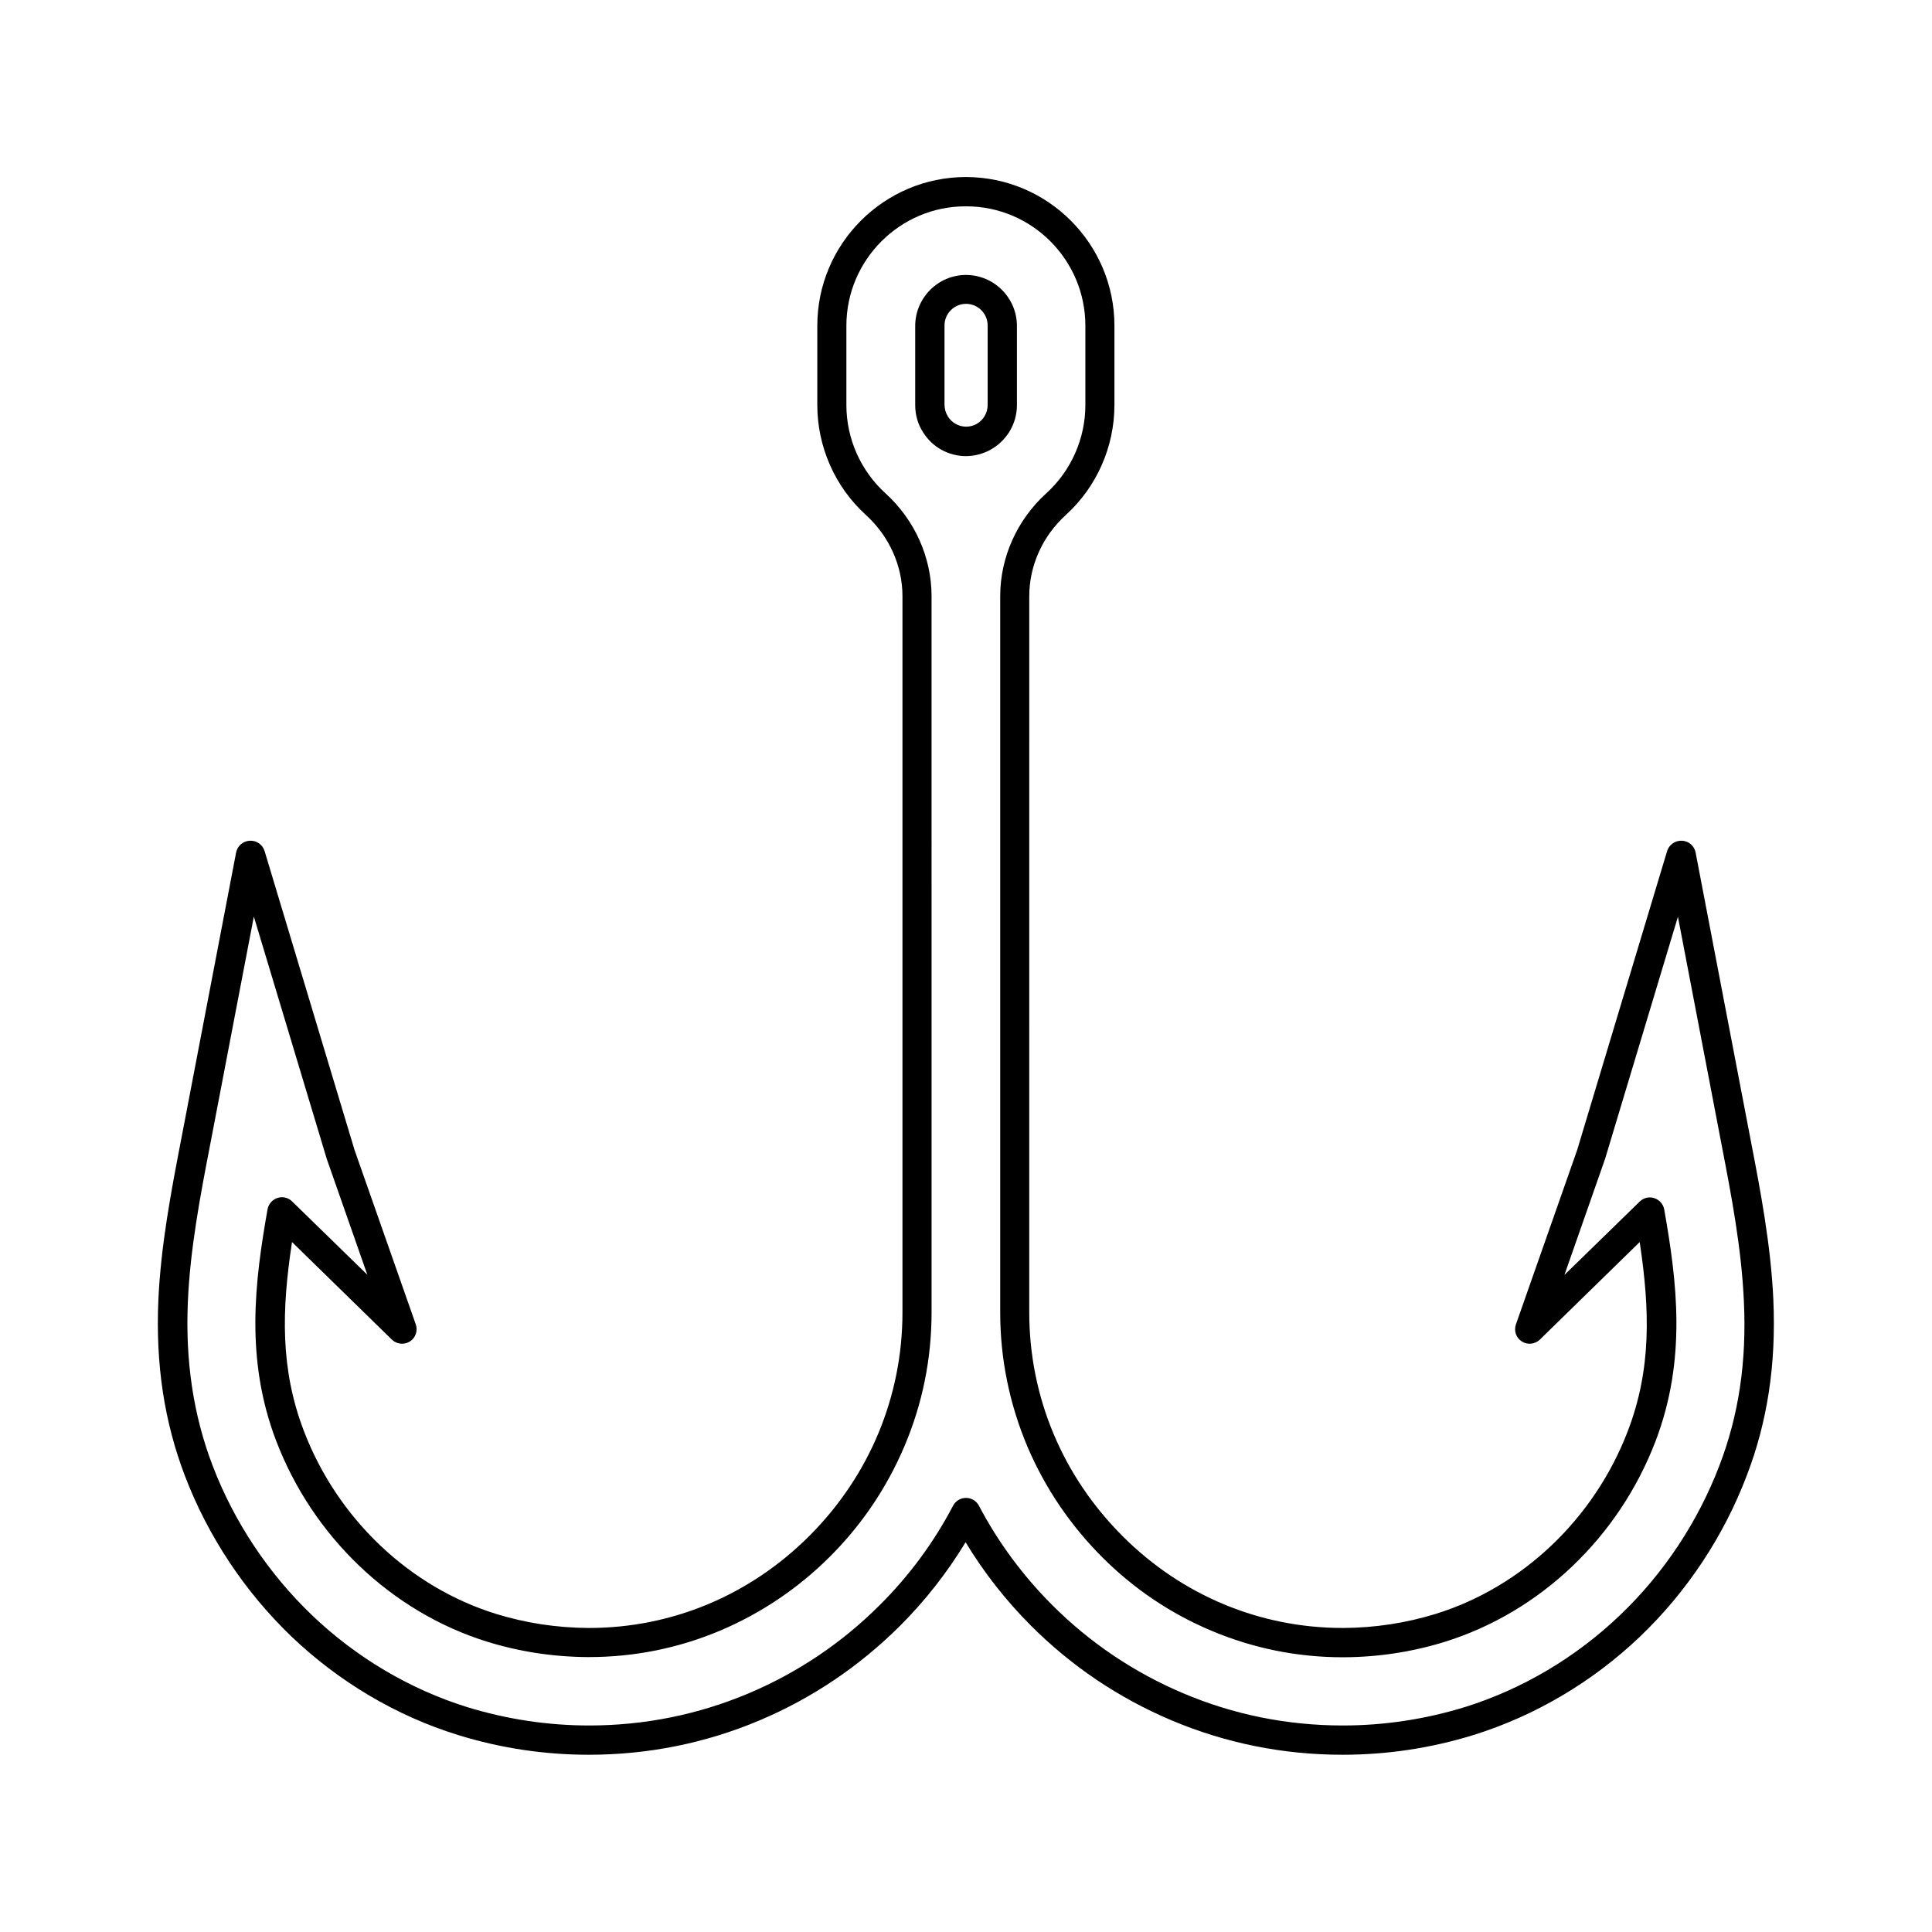 <?xml version="1.0" encoding="UTF-8"?>
<!-- Uploaded to: SVG Repo, www.svgrepo.com, Generator: SVG Repo Mixer Tools -->
<svg fill="#000000" width="800px" height="800px" version="1.1" viewBox="144 144 512 512" xmlns="http://www.w3.org/2000/svg">
 <g>
  <path d="m613.96 488.52c-0.656-14.461-3.375-28.766-6.047-42.57l-14.559-76.023c-0.352-1.762-1.812-3.074-3.629-3.125-1.762-0.102-3.426 1.059-3.93 2.769l-23.832 79.199-16.223 46.199c-0.605 1.715 0.051 3.578 1.562 4.535 1.512 0.957 3.477 0.754 4.785-0.504l26.449-25.844c2.719 18.086 3.125 33.656-3.125 50.027-8.867 23.227-27.91 41.363-50.934 48.516-7.859 2.418-16.07 3.68-24.383 3.727h-0.301c-21.867 0-42.57-8.613-58.242-24.285-15.973-15.922-24.789-36.98-24.789-59.348l0.004-189.79c0-8.113 3.527-15.922 9.672-21.512 8.211-7.457 12.898-18.086 12.898-29.172v-21.008c0-21.715-17.684-39.398-39.398-39.398h0.055c-21.715 0-39.398 17.684-39.398 39.398v21.008c0 11.082 4.684 21.715 12.898 29.172 6.144 5.594 9.672 13.402 9.672 21.512v189.79c0 22.371-8.816 43.43-24.789 59.348-15.719 15.668-36.375 24.285-58.242 24.285h-0.301c-8.312-0.051-16.523-1.309-24.383-3.727-23.023-7.152-42.066-25.293-50.934-48.516-6.246-16.375-5.894-31.941-3.125-50.027l26.449 25.844c1.309 1.258 3.273 1.461 4.785 0.504 1.512-0.957 2.168-2.871 1.562-4.535l-16.223-46.199-23.832-79.199c-0.504-1.715-2.117-2.871-3.93-2.769-1.812 0.102-3.273 1.359-3.629 3.125l-14.555 76.02c-2.672 13.855-5.391 28.113-6.047 42.57-0.754 17.027 1.562 32.293 7.055 46.652 6.098 15.973 15.871 30.684 28.215 42.523 12.543 11.992 27.809 21.059 44.133 26.098 11.184 3.477 22.871 5.238 34.66 5.238 15.719 0 31.035-3.074 45.395-9.168 13.906-5.894 26.348-14.309 37.082-24.988 6.699-6.699 12.496-14.105 17.383-22.168 4.836 8.012 10.68 15.469 17.383 22.168 10.73 10.73 23.176 19.094 37.082 24.988 14.41 6.098 29.676 9.168 45.445 9.168 11.84 0 23.477-1.762 34.711-5.238 16.324-5.09 31.59-14.105 44.133-26.098 12.344-11.789 22.117-26.5 28.215-42.523 5.535-14.355 7.852-29.621 7.094-46.648zm-14.305 43.879c-5.691 14.914-14.812 28.668-26.348 39.648-11.688 11.184-25.895 19.598-41.059 24.336-10.48 3.223-21.363 4.887-32.395 4.887-14.711 0-28.969-2.871-42.371-8.566-12.949-5.492-24.637-13.352-34.613-23.328-7.809-7.809-14.359-16.676-19.445-26.348-0.656-1.258-1.965-2.066-3.426-2.066-1.461 0-2.769 0.805-3.426 2.066-5.09 9.723-11.637 18.59-19.445 26.348-9.977 9.977-21.664 17.836-34.613 23.328-13.453 5.691-27.711 8.566-42.371 8.566-11.035 0-21.914-1.664-32.395-4.887-15.164-4.734-29.371-13.148-41.059-24.336-11.539-11.035-20.656-24.738-26.348-39.648-5.09-13.352-7.254-27.609-6.551-43.527 0.605-13.906 3.273-27.91 5.894-41.465l11.586-60.508 19.297 64.137c0 0.051 0.051 0.102 0.051 0.152l10.73 30.633-19.949-19.445c-1.008-1.008-2.519-1.359-3.879-0.906s-2.367 1.613-2.621 3.023c-3.375 19.145-5.996 39.699 2.316 61.414 9.723 25.391 30.582 45.293 55.871 53.152 8.613 2.672 17.582 4.031 26.652 4.082h0.352c12.043 0 23.781-2.367 34.863-7.055 10.781-4.586 20.504-11.133 28.867-19.445 8.465-8.414 15.113-18.238 19.801-29.223 4.836-11.336 7.254-23.328 7.254-35.668l-0.004-189.74c0-10.277-4.434-20.203-12.191-27.258-6.602-5.996-10.379-14.508-10.379-23.426v-21.008c0-17.434 14.207-31.641 31.59-31.641h0.152c17.434 0 31.59 14.207 31.59 31.641v21.008c0 8.918-3.777 17.434-10.379 23.426-7.758 7.055-12.191 16.977-12.191 27.258v189.79c0 12.344 2.469 24.336 7.254 35.668 4.684 10.934 11.336 20.758 19.801 29.223 8.363 8.363 18.086 14.914 28.867 19.445 11.082 4.684 22.824 7.055 34.812 7.055h0.402c9.07-0.051 18.035-1.41 26.652-4.082 25.293-7.859 46.148-27.711 55.871-53.152 8.312-21.766 5.691-42.27 2.316-61.414-0.25-1.41-1.258-2.57-2.621-3.023-1.359-0.453-2.871-0.102-3.879 0.906l-19.949 19.445 10.73-30.633c0-0.051 0.051-0.102 0.051-0.152l19.297-64.137 11.586 60.508c2.621 13.551 5.289 27.559 5.894 41.465 0.758 15.875-1.359 30.133-6.496 43.484z"/>
  <path d="m411.43 258.53c1.359-2.168 2.066-4.637 2.066-7.152v-21.008c0-7.406-6.047-13.504-13.504-13.504-7.406 0-13.453 6.098-13.453 13.504v21.008c0 2.57 0.707 5.039 2.066 7.152 2.469 3.981 6.75 6.348 11.438 6.348 4.637-0.047 8.867-2.418 11.387-6.348zm-5.691-7.203c0 1.059-0.301 2.117-0.855 3.023-1.059 1.715-2.871 2.719-4.836 2.719-1.965 0-3.777-1.008-4.836-2.672l-0.051-0.152-0.051-0.051c-0.504-0.855-0.805-1.863-0.805-2.922v-21.008c0-3.176 2.57-5.742 5.691-5.742 3.176 0 5.742 2.57 5.742 5.742z"/>
 </g>
</svg>